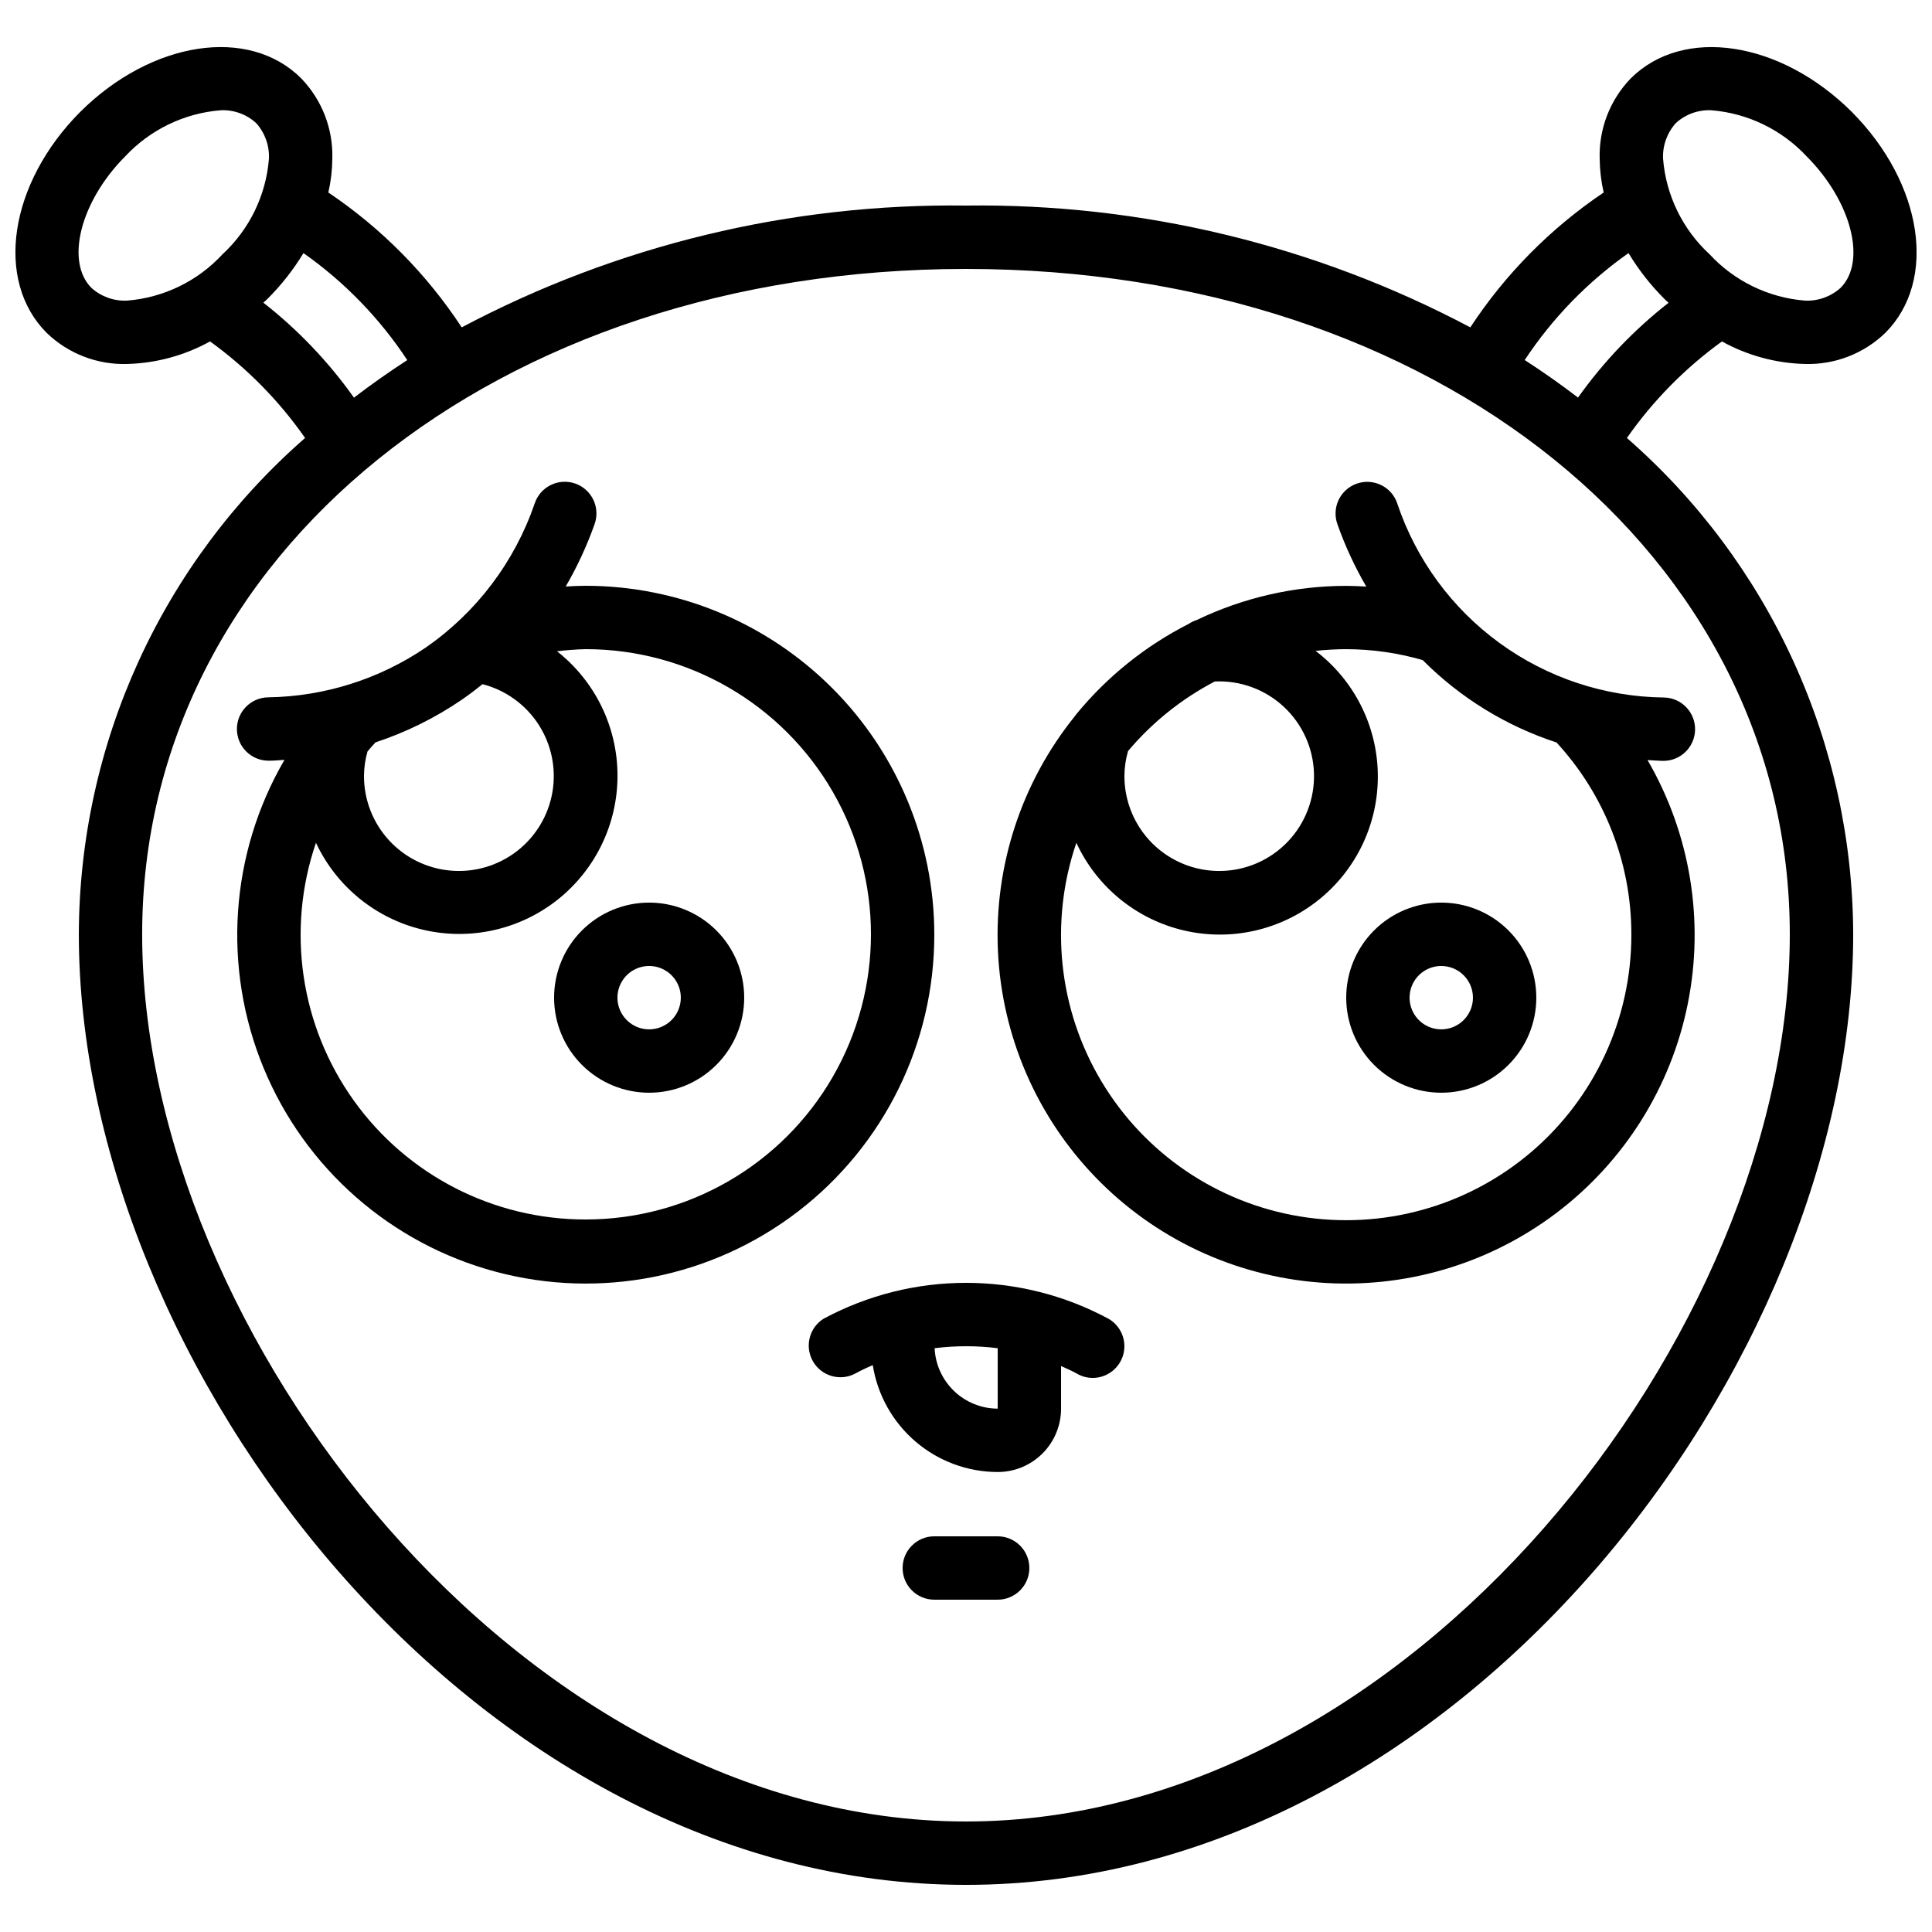 <?xml version="1.0" encoding="UTF-8"?>
<!-- Uploaded to: SVG Find, www.svgrepo.com, Generator: SVG Find Mixer Tools -->
<svg width="800px" height="800px" version="1.1" viewBox="144 144 512 512" xmlns="http://www.w3.org/2000/svg">
 <defs>
  <clipPath id="a">
   <path d="m148.09 156h503.81v488h-503.81z"/>
  </clipPath>
 </defs>
 <path d="m500.76 408.39c0 6.684 2.652 13.09 7.375 17.812 4.727 4.727 11.133 7.379 17.812 7.379 6.684 0 13.09-2.652 17.812-7.379 4.727-4.723 7.379-11.129 7.379-17.812 0-6.68-2.652-13.086-7.379-17.812-4.723-4.723-11.129-7.379-17.812-7.379-6.68 0-13.086 2.656-17.812 7.379-4.723 4.727-7.375 11.133-7.375 17.812zm33.586 0c0 3.398-2.047 6.457-5.184 7.758-3.137 1.301-6.75 0.582-9.152-1.82-2.398-2.402-3.117-6.012-1.82-9.148 1.301-3.141 4.363-5.184 7.758-5.184 2.231 0 4.363 0.883 5.938 2.457 1.578 1.574 2.461 3.711 2.461 5.938z"/>
 <path d="m391.6 391.6c-0.027-24.488-9.77-47.965-27.086-65.281-17.316-17.312-40.793-27.055-65.277-27.082-1.789 0-3.551 0.094-5.316 0.191 3.043-5.238 5.598-10.746 7.625-16.457 0.777-2.109 0.676-4.441-0.281-6.477-0.957-2.031-2.688-3.598-4.809-4.344-2.117-0.75-4.449-0.617-6.469 0.367s-3.562 2.738-4.277 4.867c-5.305 15.496-15.422 28.891-28.879 38.223-12.328 8.375-26.836 12.961-41.738 13.191-4.641 0.051-8.359 3.848-8.309 8.484 0.047 4.641 3.848 8.359 8.484 8.309h0.176c1.328 0 2.629-0.145 3.938-0.219v0.004c-14.453 24.859-16.5 55.031-5.539 81.617 10.961 26.586 33.676 46.551 61.449 54.008 27.773 7.453 57.434 1.547 80.234-15.977 22.797-17.527 36.133-44.668 36.074-73.426zm-125.27-62.137c1.914-1.309 3.754-2.703 5.551-4.148 6.109 1.574 11.402 5.387 14.832 10.68 3.43 5.293 4.746 11.68 3.688 17.898-1.059 6.219-4.418 11.812-9.406 15.668-4.988 3.859-11.246 5.703-17.531 5.164-6.285-0.539-12.137-3.418-16.398-8.066-4.258-4.652-6.617-10.734-6.606-17.043 0.016-2.191 0.332-4.367 0.934-6.473 0.688-0.84 1.387-1.613 2.109-2.402 8.098-2.672 15.785-6.469 22.828-11.277zm32.91 137.71c-24.375 0.051-47.273-11.68-61.465-31.496-14.195-19.816-17.938-45.27-10.043-68.332 5.438 11.621 15.895 20.113 28.383 23.047 12.488 2.938 25.637-0.004 35.68-7.984 10.047-7.981 15.887-20.121 15.852-32.953-0.035-12.828-5.941-24.938-16.031-32.859 2.531-0.316 5.074-0.504 7.625-0.562 26.996 0 51.945 14.402 65.445 37.785 13.5 23.383 13.5 52.188 0 75.57-13.5 23.383-38.449 37.785-65.445 37.785z"/>
 <path d="m316.03 383.2c-6.684 0-13.09 2.656-17.812 7.379-4.727 4.727-7.379 11.133-7.379 17.812 0 6.684 2.652 13.09 7.379 17.812 4.723 4.727 11.129 7.379 17.812 7.379 6.68 0 13.086-2.652 17.812-7.379 4.723-4.723 7.379-11.129 7.379-17.812 0-6.68-2.656-13.086-7.379-17.812-4.727-4.723-11.133-7.379-17.812-7.379zm0 33.586v0.004c-3.398 0-6.457-2.047-7.758-5.184-1.301-3.137-0.582-6.75 1.82-9.152 2.402-2.402 6.012-3.117 9.148-1.82 3.141 1.301 5.184 4.363 5.184 7.758 0 2.227-0.883 4.363-2.457 5.938s-3.711 2.461-5.938 2.461z"/>
 <g clip-path="url(#a)">
  <path d="m576.17 164.77c-5.516 5.711-8.488 13.41-8.238 21.344 0.035 2.996 0.391 5.981 1.059 8.902-14.035 9.445-26.051 21.594-35.34 35.738-41.145-21.785-87.102-32.883-133.65-32.277-46.551-0.605-92.504 10.492-133.64 32.277-9.293-14.145-21.305-26.293-35.344-35.738 0.668-2.922 1.02-5.906 1.051-8.902 0.246-7.934-2.727-15.633-8.246-21.344-13.879-13.879-39.617-9.957-58.578 8.902-18.824 18.926-22.738 44.66-8.867 58.551 5.699 5.5 13.371 8.469 21.289 8.234h0.059c7.688-0.203 15.211-2.254 21.941-5.977 9.77 7.055 18.285 15.707 25.188 25.586-18.777 16.395-33.836 36.613-44.18 59.293-10.34 22.684-15.719 47.312-15.781 72.242 0 114.1 104.88 251.91 235.11 251.91s235.11-137.81 235.11-251.91c-0.062-24.93-5.445-49.555-15.789-72.238-10.34-22.68-25.402-42.895-44.18-59.289 6.902-9.879 15.418-18.527 25.188-25.586 6.734 3.723 14.262 5.769 21.949 5.969h0.062c7.914 0.234 15.59-2.738 21.285-8.242 13.871-13.883 9.957-39.617-8.902-58.578-18.926-18.824-44.645-22.73-58.551-8.867zm-398.48 58.895c-3.469 0.168-6.859-1.039-9.445-3.359-6.996-6.996-2.914-22.949 8.867-34.797v0.004c6.621-7.125 15.672-11.512 25.367-12.293 3.473-0.168 6.871 1.066 9.43 3.426 2.316 2.586 3.519 5.977 3.359 9.445-0.773 9.668-5.156 18.688-12.277 25.273-6.586 7.137-15.621 11.527-25.301 12.301zm36.105 0.547c0.344-0.328 0.715-0.621 1.051-0.965 3.676-3.656 6.891-7.742 9.574-12.176 10.863 7.648 20.191 17.266 27.508 28.355-4.875 3.164-9.582 6.481-14.125 9.957-6.742-9.5-14.824-17.977-23.996-25.164zm404.52 167.39c0 105.8-100.76 235.11-218.32 235.11-117.56 0-218.32-129.31-218.32-235.11 0-100.53 93.859-176.33 218.32-176.33 124.46 0 218.32 75.805 218.32 176.33zm-56.125-142.24c-4.535-3.477-9.242-6.793-14.125-9.949 7.32-11.082 16.648-20.695 27.508-28.34 2.68 4.441 5.891 8.539 9.566 12.199 0.336 0.344 0.707 0.637 1.051 0.965-9.172 7.176-17.254 15.637-24 25.125zm69.559-29.055c-2.574 2.312-5.957 3.519-9.41 3.359-9.668-0.773-18.691-5.156-25.277-12.273-7.144-6.582-11.551-15.617-12.332-25.301-0.164-3.469 1.043-6.859 3.356-9.445 2.57-2.367 5.984-3.602 9.473-3.426 9.672 0.793 18.691 5.18 25.293 12.293 11.812 11.879 15.895 27.832 8.898 34.793z"/>
 </g>
 <path d="m408.39 551.14h-16.793c-4.637 0-8.398 3.762-8.398 8.398 0 4.637 3.762 8.395 8.398 8.395h16.793c4.637 0 8.398-3.758 8.398-8.395 0-4.637-3.762-8.398-8.398-8.398z"/>
 <path d="m514.29 277.41c-0.719-2.133-2.262-3.883-4.281-4.867-2.019-0.984-4.352-1.117-6.469-0.371-2.121 0.746-3.852 2.312-4.809 4.348-0.953 2.031-1.055 4.363-0.277 6.473 2.023 5.711 4.578 11.219 7.621 16.457-1.762-0.094-3.527-0.191-5.316-0.191h0.004c-13.711 0.016-27.242 3.106-39.602 9.043-0.758 0.242-1.477 0.59-2.141 1.031-11.461 5.824-21.594 13.961-29.75 23.898-0.152 0.16-0.25 0.352-0.395 0.527v0.004c-14.168 17.543-21.43 39.668-20.414 62.195 1.016 22.531 10.242 43.91 25.938 60.109 15.691 16.195 36.77 26.09 59.254 27.82 22.488 1.727 44.828-4.832 62.812-18.438 17.984-13.609 30.371-33.328 34.816-55.438 4.449-22.109 0.656-45.082-10.668-64.59 1.309 0.074 2.613 0.191 3.938 0.219h0.18c4.637 0.051 8.434-3.672 8.484-8.309 0.047-4.637-3.672-8.438-8.309-8.484-15.652-0.184-30.859-5.231-43.512-14.441-12.652-9.211-22.129-22.133-27.105-36.973zm-48.352 47.188c6.731-0.312 13.301 2.09 18.242 6.668 4.941 4.574 7.836 10.945 8.039 17.676 0.199 6.731-2.309 13.262-6.965 18.129-4.656 4.863-11.074 7.656-17.809 7.746-6.734 0.09-13.223-2.527-18.012-7.262-4.785-4.738-7.469-11.199-7.449-17.934 0.012-2.231 0.336-4.449 0.965-6.59 6.391-7.582 14.199-13.844 22.988-18.434zm110.39 67.008c0.055 22.227-9.676 43.348-26.602 57.75-16.93 14.402-39.34 20.621-61.27 17.004-21.926-3.617-41.152-16.703-52.559-35.777s-13.84-42.203-6.648-63.234c5.398 11.699 15.883 20.262 28.426 23.211 12.543 2.953 25.746-0.035 35.797-8.098 10.051-8.062 15.832-20.305 15.668-33.188-0.16-12.887-6.246-24.977-16.496-32.785 2.695-0.297 5.402-0.445 8.113-0.453 6.859 0.012 13.688 0.988 20.277 2.894 9.93 9.98 22.082 17.461 35.461 21.832 12.766 13.852 19.848 32.004 19.832 50.844z"/>
 <path d="m437.79 493.5c-23.586-12.711-51.984-12.711-75.574 0-3.797 2.414-5.016 7.394-2.762 11.289 2.25 3.894 7.172 5.324 11.16 3.238 1.52-0.832 3.078-1.582 4.676-2.25 1.254 7.887 5.273 15.066 11.34 20.258s13.785 8.051 21.77 8.066c4.453 0 8.727-1.77 11.875-4.922 3.148-3.148 4.918-7.418 4.918-11.875v-11.285c1.41 0.648 2.863 1.242 4.199 2.008 1.273 0.742 2.723 1.137 4.199 1.133 3.793-0.004 7.113-2.555 8.094-6.223 0.984-3.664-0.613-7.531-3.894-9.438zm-29.391 23.805c-4.309-0.012-8.449-1.684-11.562-4.668-3.109-2.981-4.957-7.047-5.156-11.352 5.551-0.691 11.168-0.691 16.719 0z"/>
</svg>